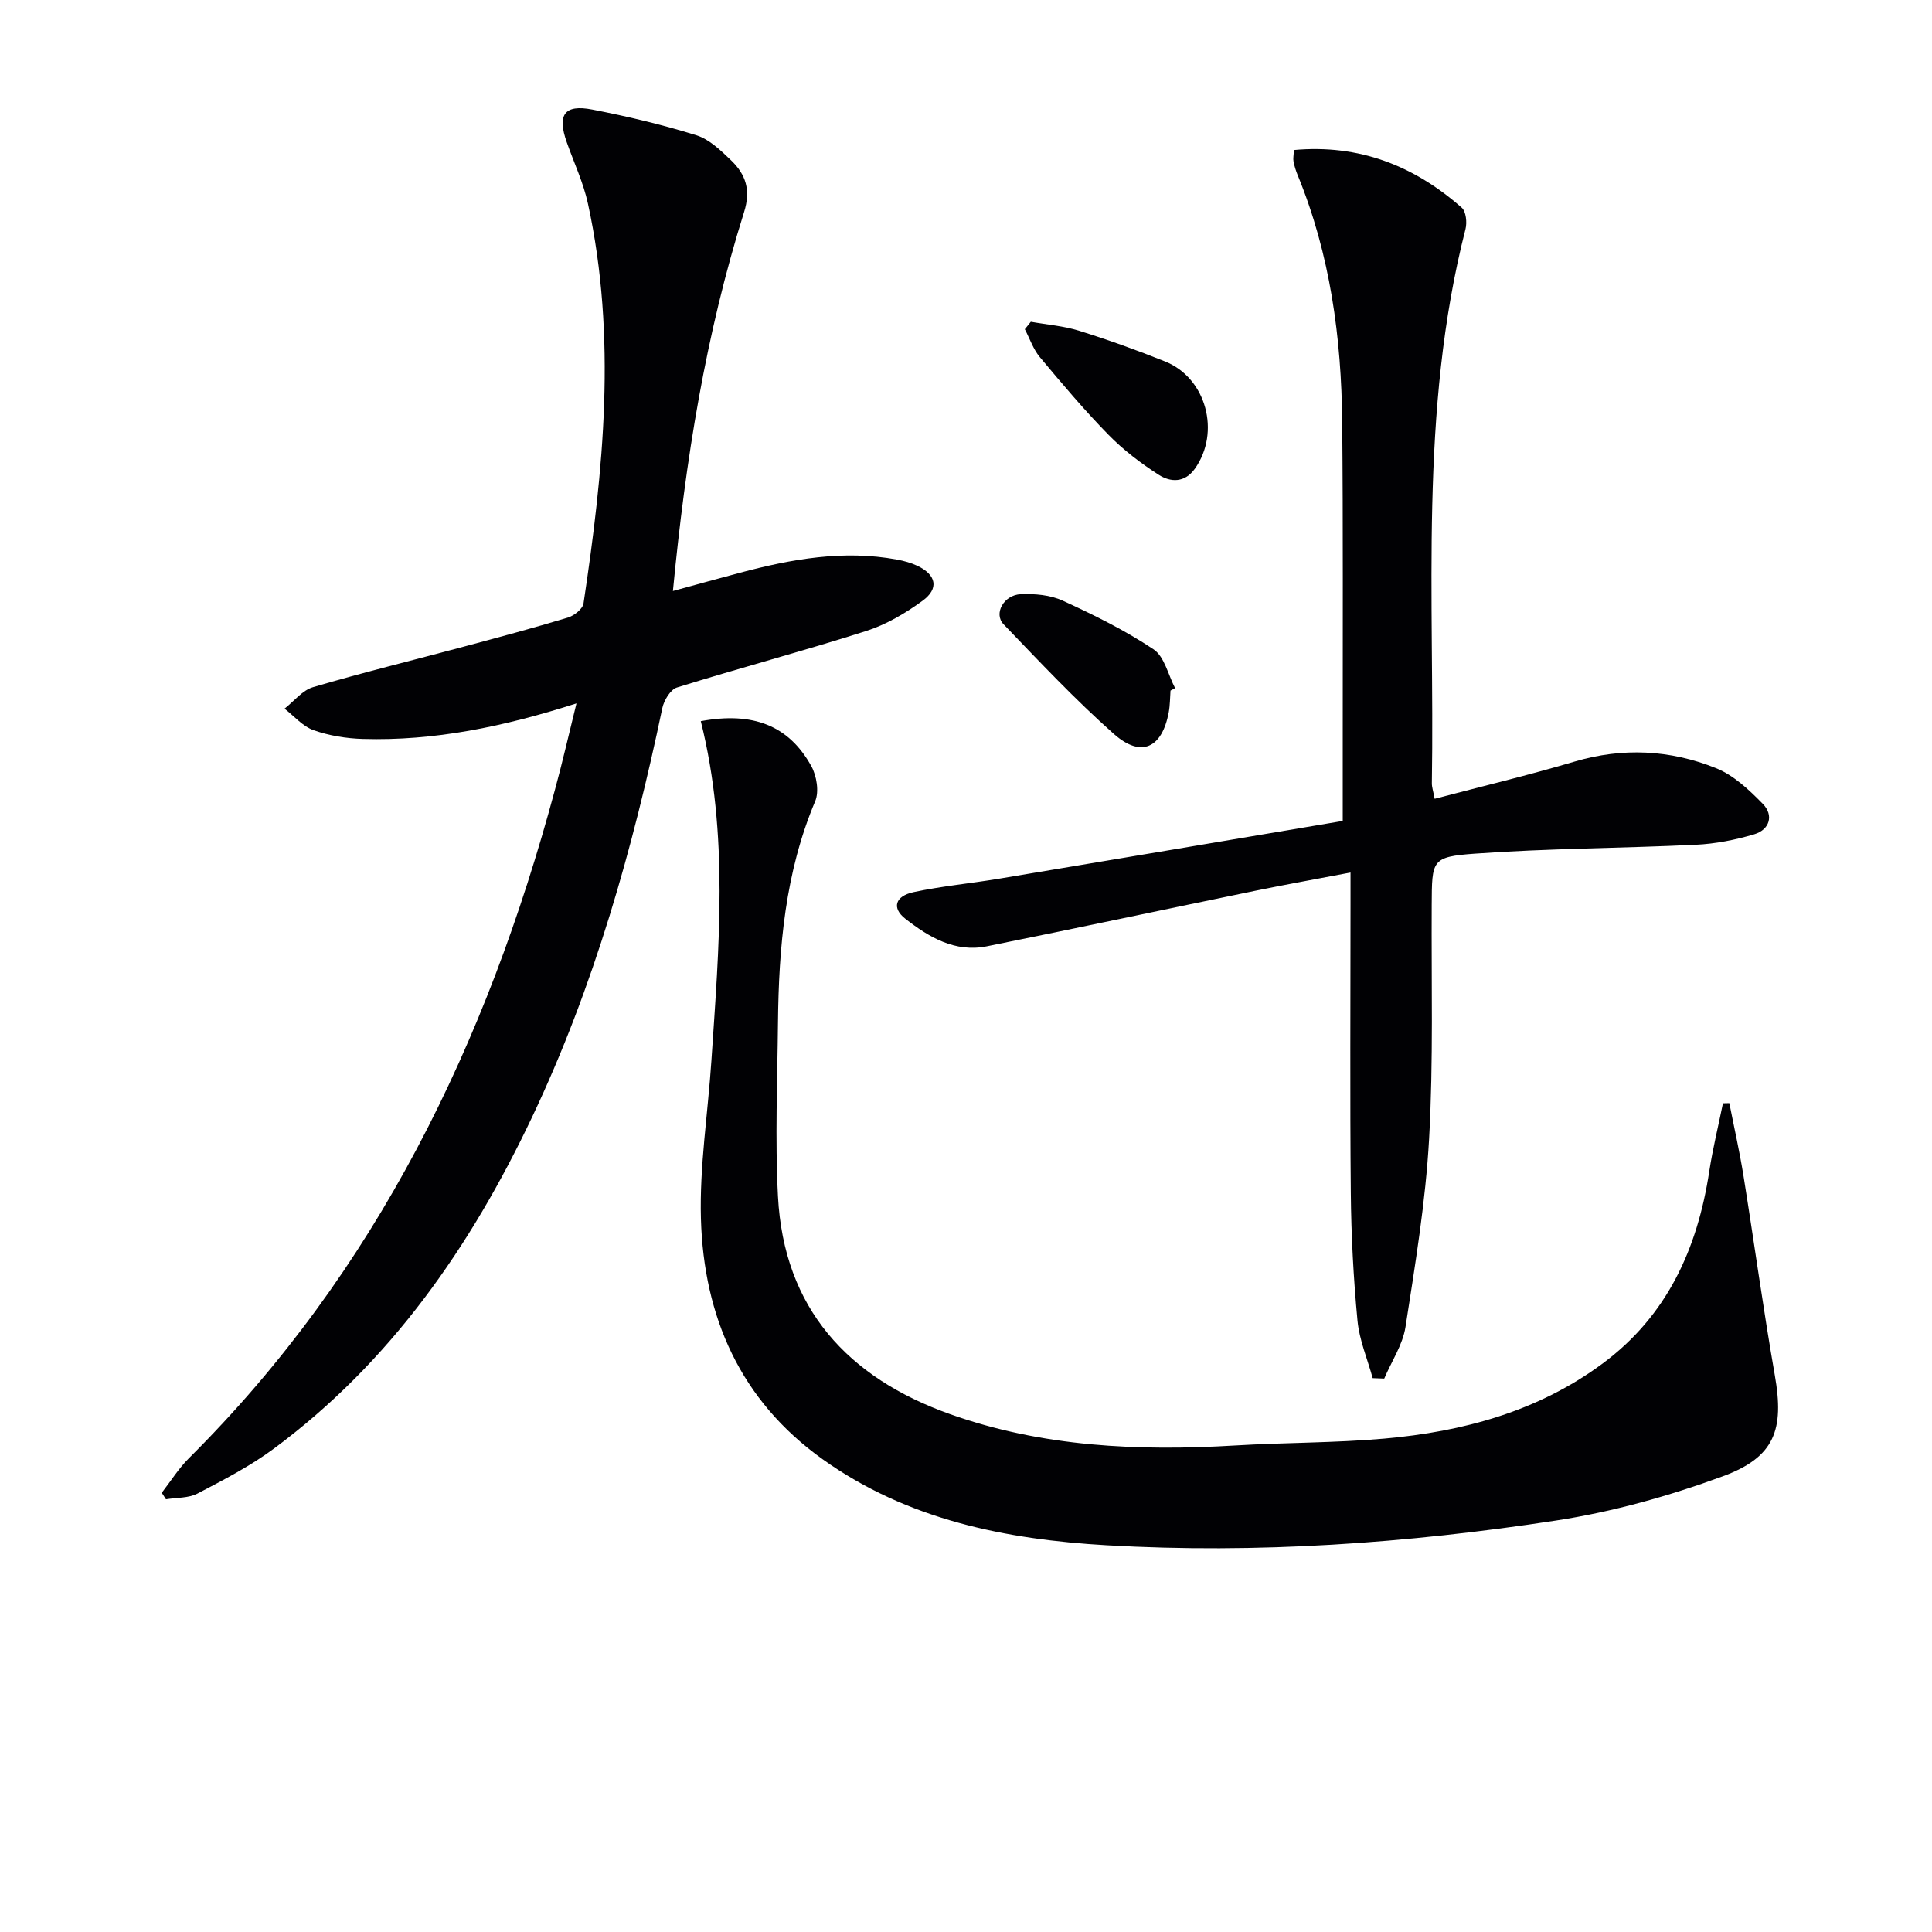 <svg enable-background="new 0 0 400 400" viewBox="0 0 400 400" xmlns="http://www.w3.org/2000/svg"><g fill="#010104"><path d="m119.35 145.63c-15.19 4.86-29.46 7.79-44.23 7.36-3.43-.1-6.99-.68-10.21-1.82-2.24-.79-4.02-2.92-6-4.45 1.96-1.53 3.69-3.8 5.9-4.45 10.33-3.04 20.81-5.6 31.21-8.39 7.21-1.93 14.42-3.86 21.56-6.02 1.29-.39 3.06-1.79 3.23-2.92 4.14-27.54 6.93-55.13.92-82.77-.94-4.34-2.89-8.47-4.38-12.69-2.03-5.72-.53-7.92 5.27-6.8 7.27 1.41 14.52 3.13 21.58 5.33 2.68.84 5.05 3.16 7.18 5.2 3.01 2.9 4.12 6.12 2.67 10.71-7.94 25.26-12.13 51.28-14.73 78.44 4.91-1.34 9.41-2.59 13.93-3.79 10.65-2.83 21.39-4.76 32.45-2.72 1.45.27 2.92.67 4.25 1.3 3.89 1.85 4.52 4.7 1.07 7.22-3.57 2.61-7.59 4.97-11.78 6.3-12.95 4.13-26.1 7.63-39.09 11.67-1.34.42-2.68 2.65-3.02 4.25-6.11 29.16-14.16 57.7-26.98 84.72-12.72 26.82-29.29 50.71-53.43 68.6-4.9 3.63-10.41 6.48-15.83 9.31-1.87.98-4.33.82-6.53 1.19-.29-.45-.58-.9-.87-1.35 1.86-2.39 3.49-5.03 5.62-7.15 38.86-38.65 61.69-86.06 75.75-138.27 1.56-5.69 2.87-11.45 4.49-18.01z"/><path d="m145.09 149.31c10.78-2 18.22.88 22.88 9.3 1.11 2.01 1.65 5.29.8 7.29-6.21 14.74-7.54 30.22-7.7 45.92-.12 11.96-.62 23.95 0 35.87 1.21 23.22 14.5 37.57 35.62 45.09 19.08 6.79 38.96 7.69 59.02 6.49 10.29-.62 20.63-.52 30.89-1.42 16.27-1.44 31.77-5.61 45.16-15.51 13.4-9.9 19.69-23.81 22.13-39.86.72-4.72 1.88-9.38 2.83-14.06.44-.01.88-.02 1.32-.03.99 5.02 2.12 10.01 2.93 15.05 2.21 13.76 4.09 27.59 6.49 41.32 1.96 11.21.03 16.93-10.8 20.9-11.14 4.09-22.81 7.36-34.52 9.15-30.78 4.71-61.85 6.92-92.99 5.12-20.91-1.2-41.29-5.27-58.86-17.83-17.02-12.16-24.59-29.48-25.17-49.75-.31-10.9 1.45-21.85 2.17-32.78 1.55-23.38 3.68-46.77-2.2-70.26z"/><path d="m278 169.97c0-6.72 0-12.36 0-18.01-.02-21.49.09-42.99-.11-64.48-.16-17.56-2.48-34.79-9.21-51.19-.38-.91-.68-1.88-.87-2.84-.12-.62.03-1.3.08-2.39 13.48-1.23 24.87 3.23 34.75 11.94.89.79 1.12 3.06.78 4.41-9.69 37.81-6.35 76.4-6.97 114.75-.01.78.27 1.56.58 3.22 9.85-2.59 19.48-4.89 28.96-7.7 9.99-2.96 19.81-2.44 29.27 1.35 3.66 1.46 6.88 4.5 9.71 7.4 2.32 2.38 1.41 5.35-1.77 6.3-3.92 1.17-8.06 1.98-12.15 2.17-15.24.73-30.52.74-45.72 1.84-8.96.65-8.86 1.34-8.91 10.59-.09 16.16.36 32.35-.54 48.46-.73 13.04-2.88 26.03-4.89 38.96-.58 3.69-2.89 7.12-4.4 10.67-.8-.03-1.59-.06-2.39-.09-1.09-3.97-2.77-7.89-3.15-11.94-.83-8.77-1.3-17.59-1.38-26.4-.19-19.99-.06-39.99-.06-59.98 0-1.81 0-3.63 0-6.36-6.93 1.32-13.36 2.47-19.75 3.78-18.52 3.81-37.01 7.76-55.54 11.49-6.6 1.33-12.01-1.89-16.9-5.72-2.81-2.2-2.11-4.66 1.71-5.49 5.82-1.25 11.79-1.8 17.68-2.78 23.54-3.92 47.08-7.9 71.19-11.96z"/><path d="m213.42 66.62c3.35.6 6.8.86 10.03 1.87 6.01 1.88 11.95 4.01 17.8 6.36 8.52 3.43 11.5 14.67 6.13 22.2-2.11 2.96-5.04 2.82-7.48 1.25-3.73-2.4-7.35-5.15-10.44-8.32-4.99-5.09-9.6-10.57-14.18-16.05-1.37-1.64-2.08-3.83-3.1-5.77.41-.51.82-1.03 1.24-1.54z"/><path d="m242.34 142.98c-.11 1.49-.09 3-.36 4.46-1.38 7.45-5.71 9.52-11.35 4.53-8.03-7.11-15.41-14.97-22.85-22.72-2.11-2.19.02-6.08 3.57-6.23 2.89-.12 6.12.16 8.7 1.35 6.45 2.96 12.89 6.13 18.77 10.06 2.27 1.51 3.03 5.29 4.47 8.04-.32.16-.63.33-.95.51z"/></g></svg>